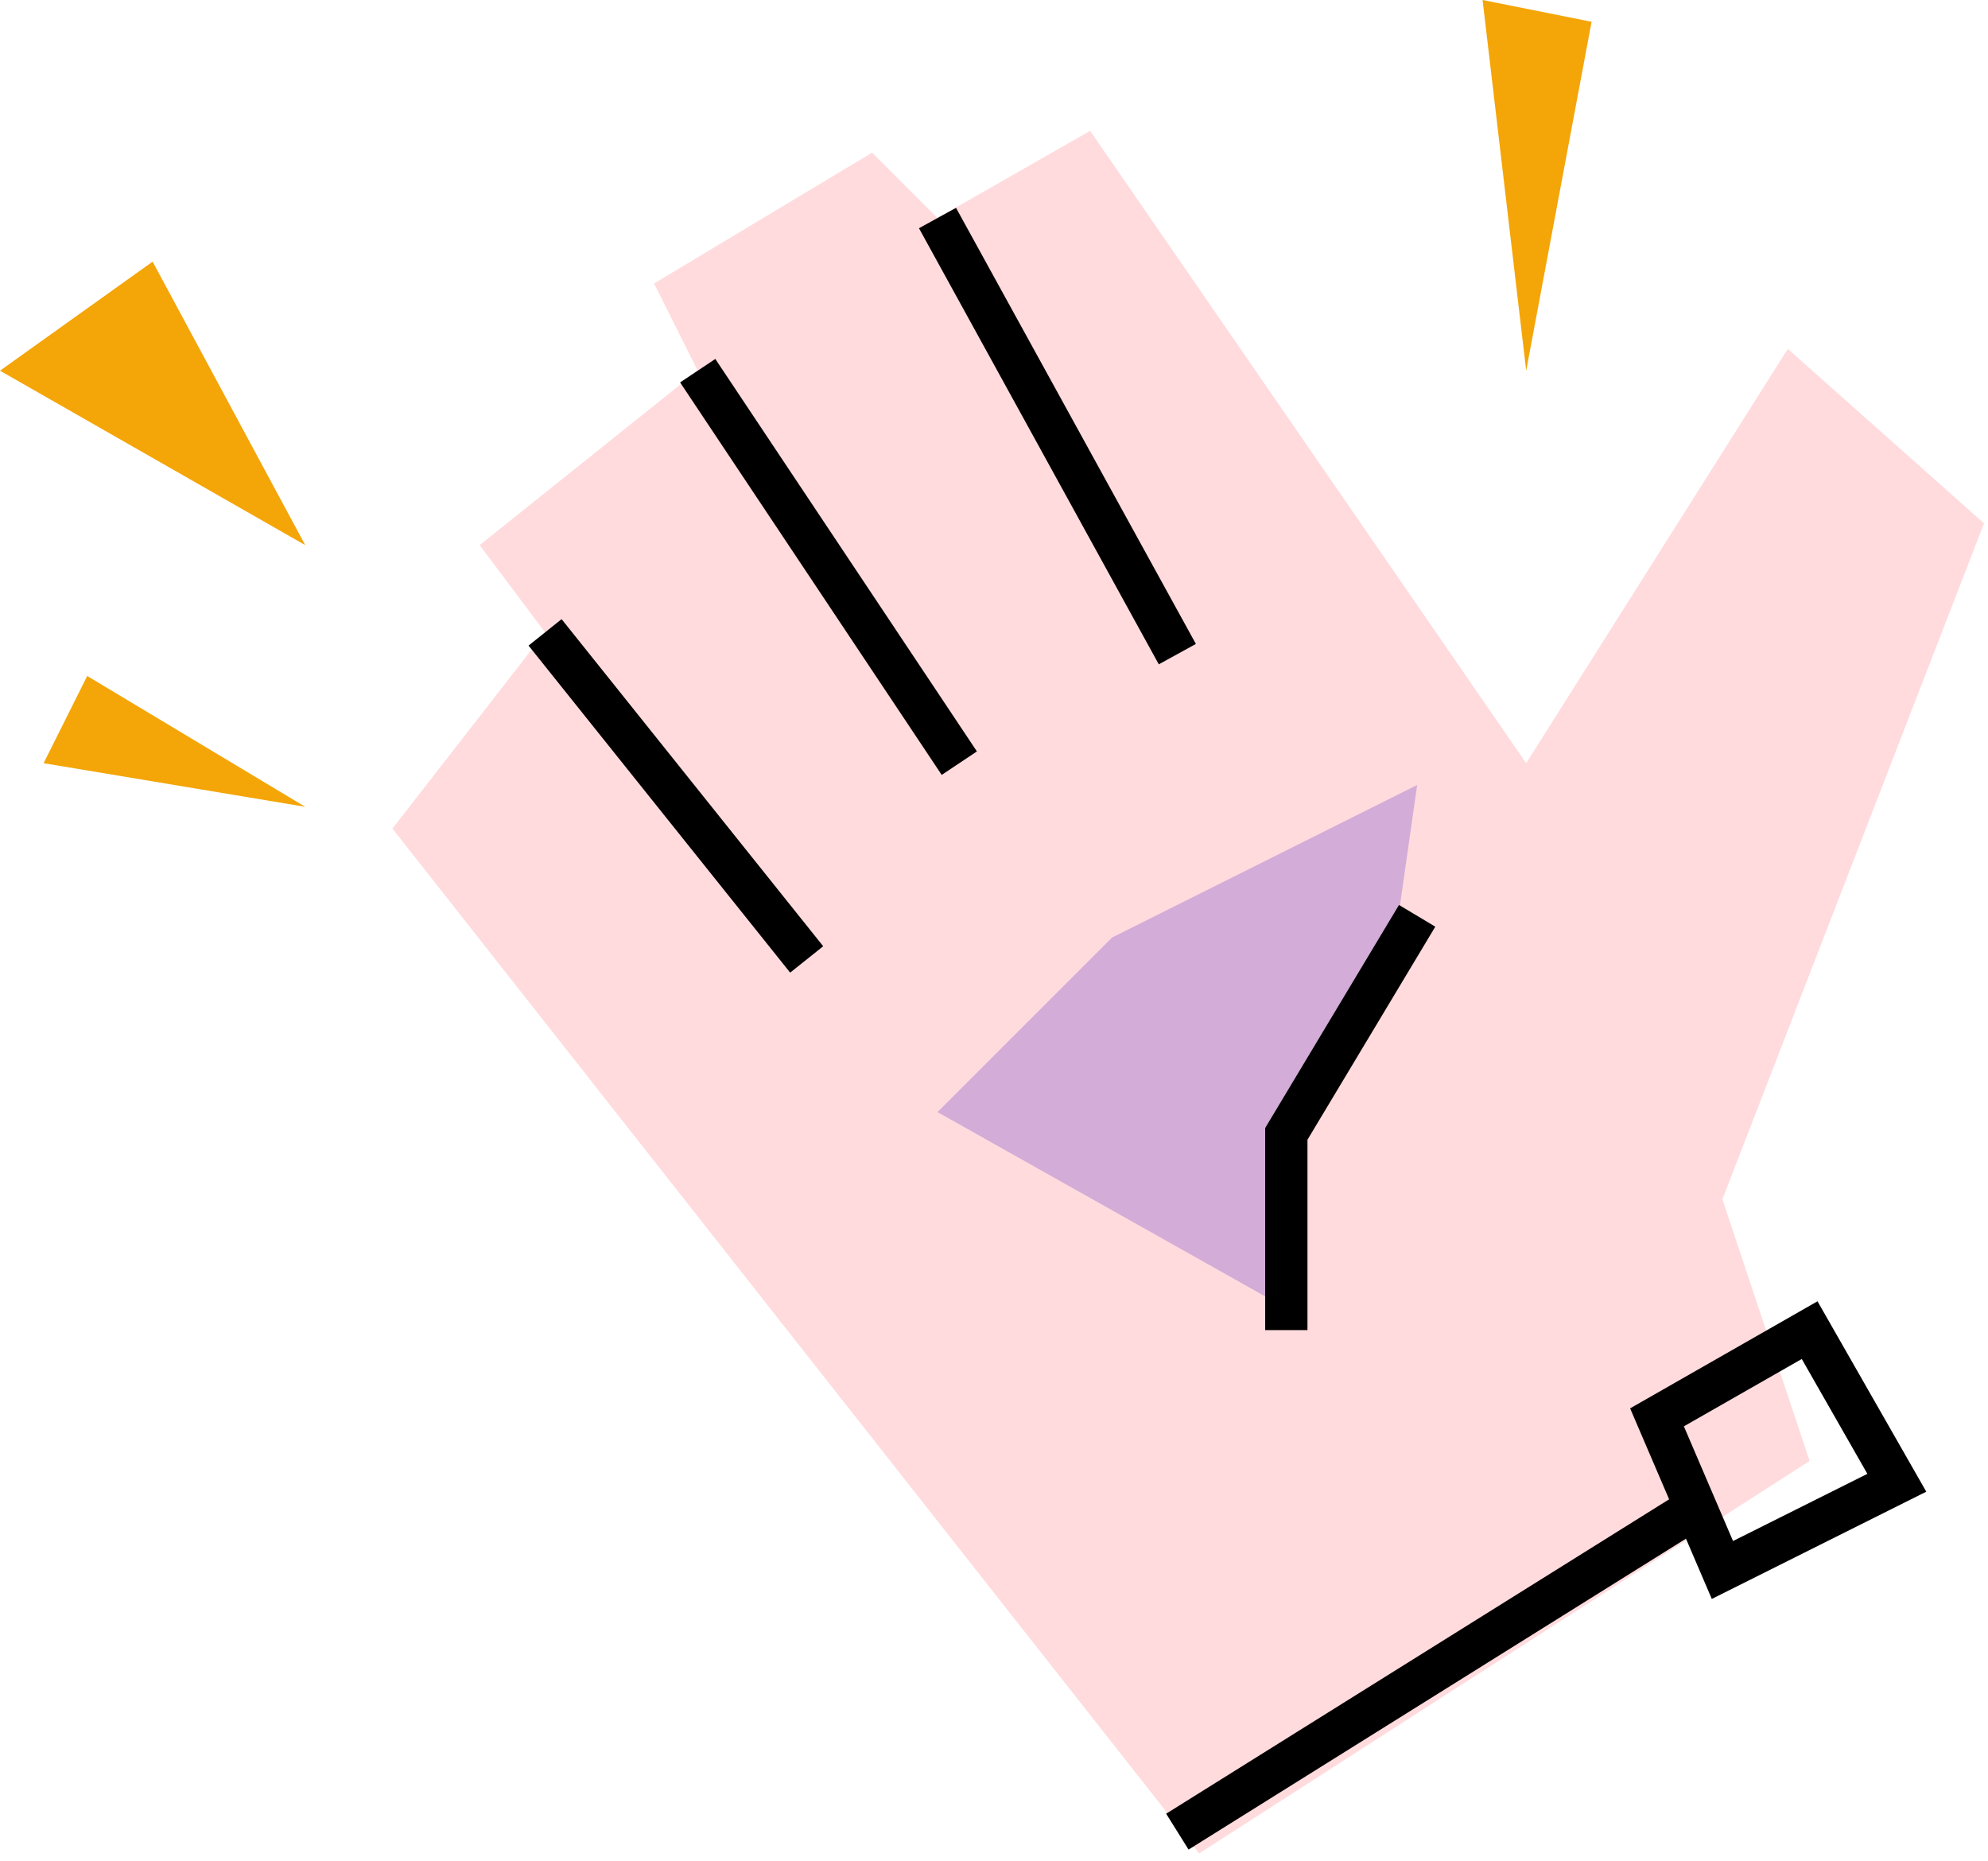 <svg width="47" height="44" viewBox="0 0 47 44" fill="none" xmlns="http://www.w3.org/2000/svg">
<path d="M28.35 43.813L42.782 34.535L40.721 28.35L46.906 12.371L42.267 8.247L36.082 18.041L25.773 3.093L22.164 5.154L20.618 3.608L15.463 6.701L16.494 8.762L11.34 12.886L12.886 14.948L9.278 19.587L28.35 43.813Z" fill="#FFDBDD"/>
<path d="M30.412 30.927L22.164 26.288L26.288 22.164L33.504 18.556L32.989 22.164L30.412 26.803V30.927Z" fill="#D3ACD8"/>
<path fill-rule="evenodd" clip-rule="evenodd" d="M18.681 22.992L12.496 15.261L13.277 14.636L19.462 22.368L18.681 22.992Z" fill="black"/>
<path fill-rule="evenodd" clip-rule="evenodd" d="M22.264 18.318L16.079 9.04L16.911 8.485L23.096 17.763L22.264 18.318Z" fill="black"/>
<path fill-rule="evenodd" clip-rule="evenodd" d="M27.396 15.704L21.726 5.395L22.602 4.913L28.273 15.222L27.396 15.704Z" fill="black"/>
<path fill-rule="evenodd" clip-rule="evenodd" d="M33.075 21.392L33.933 21.906L30.911 26.942V31.442H29.911V26.665L33.075 21.392Z" fill="black"/>
<path fill-rule="evenodd" clip-rule="evenodd" d="M42.969 30.761L45.541 35.262L40.47 37.797L39.859 36.372L28.1 43.722L27.57 42.874L39.461 35.442L38.539 33.292L42.969 30.761ZM39.81 33.717L40.972 36.428L44.148 34.84L42.597 32.125L39.81 33.717Z" fill="black"/>
<path d="M1.031 18.041L2.062 15.979L7.216 19.072L1.031 18.041Z" fill="#F4A508"/>
<path d="M0 8.763L7.216 12.886L3.608 6.185L0 8.763Z" fill="#F4A508"/>
<path d="M35.051 0L36.082 8.763L37.628 0.515L35.051 0Z" fill="#F4A508"/>
</svg>
